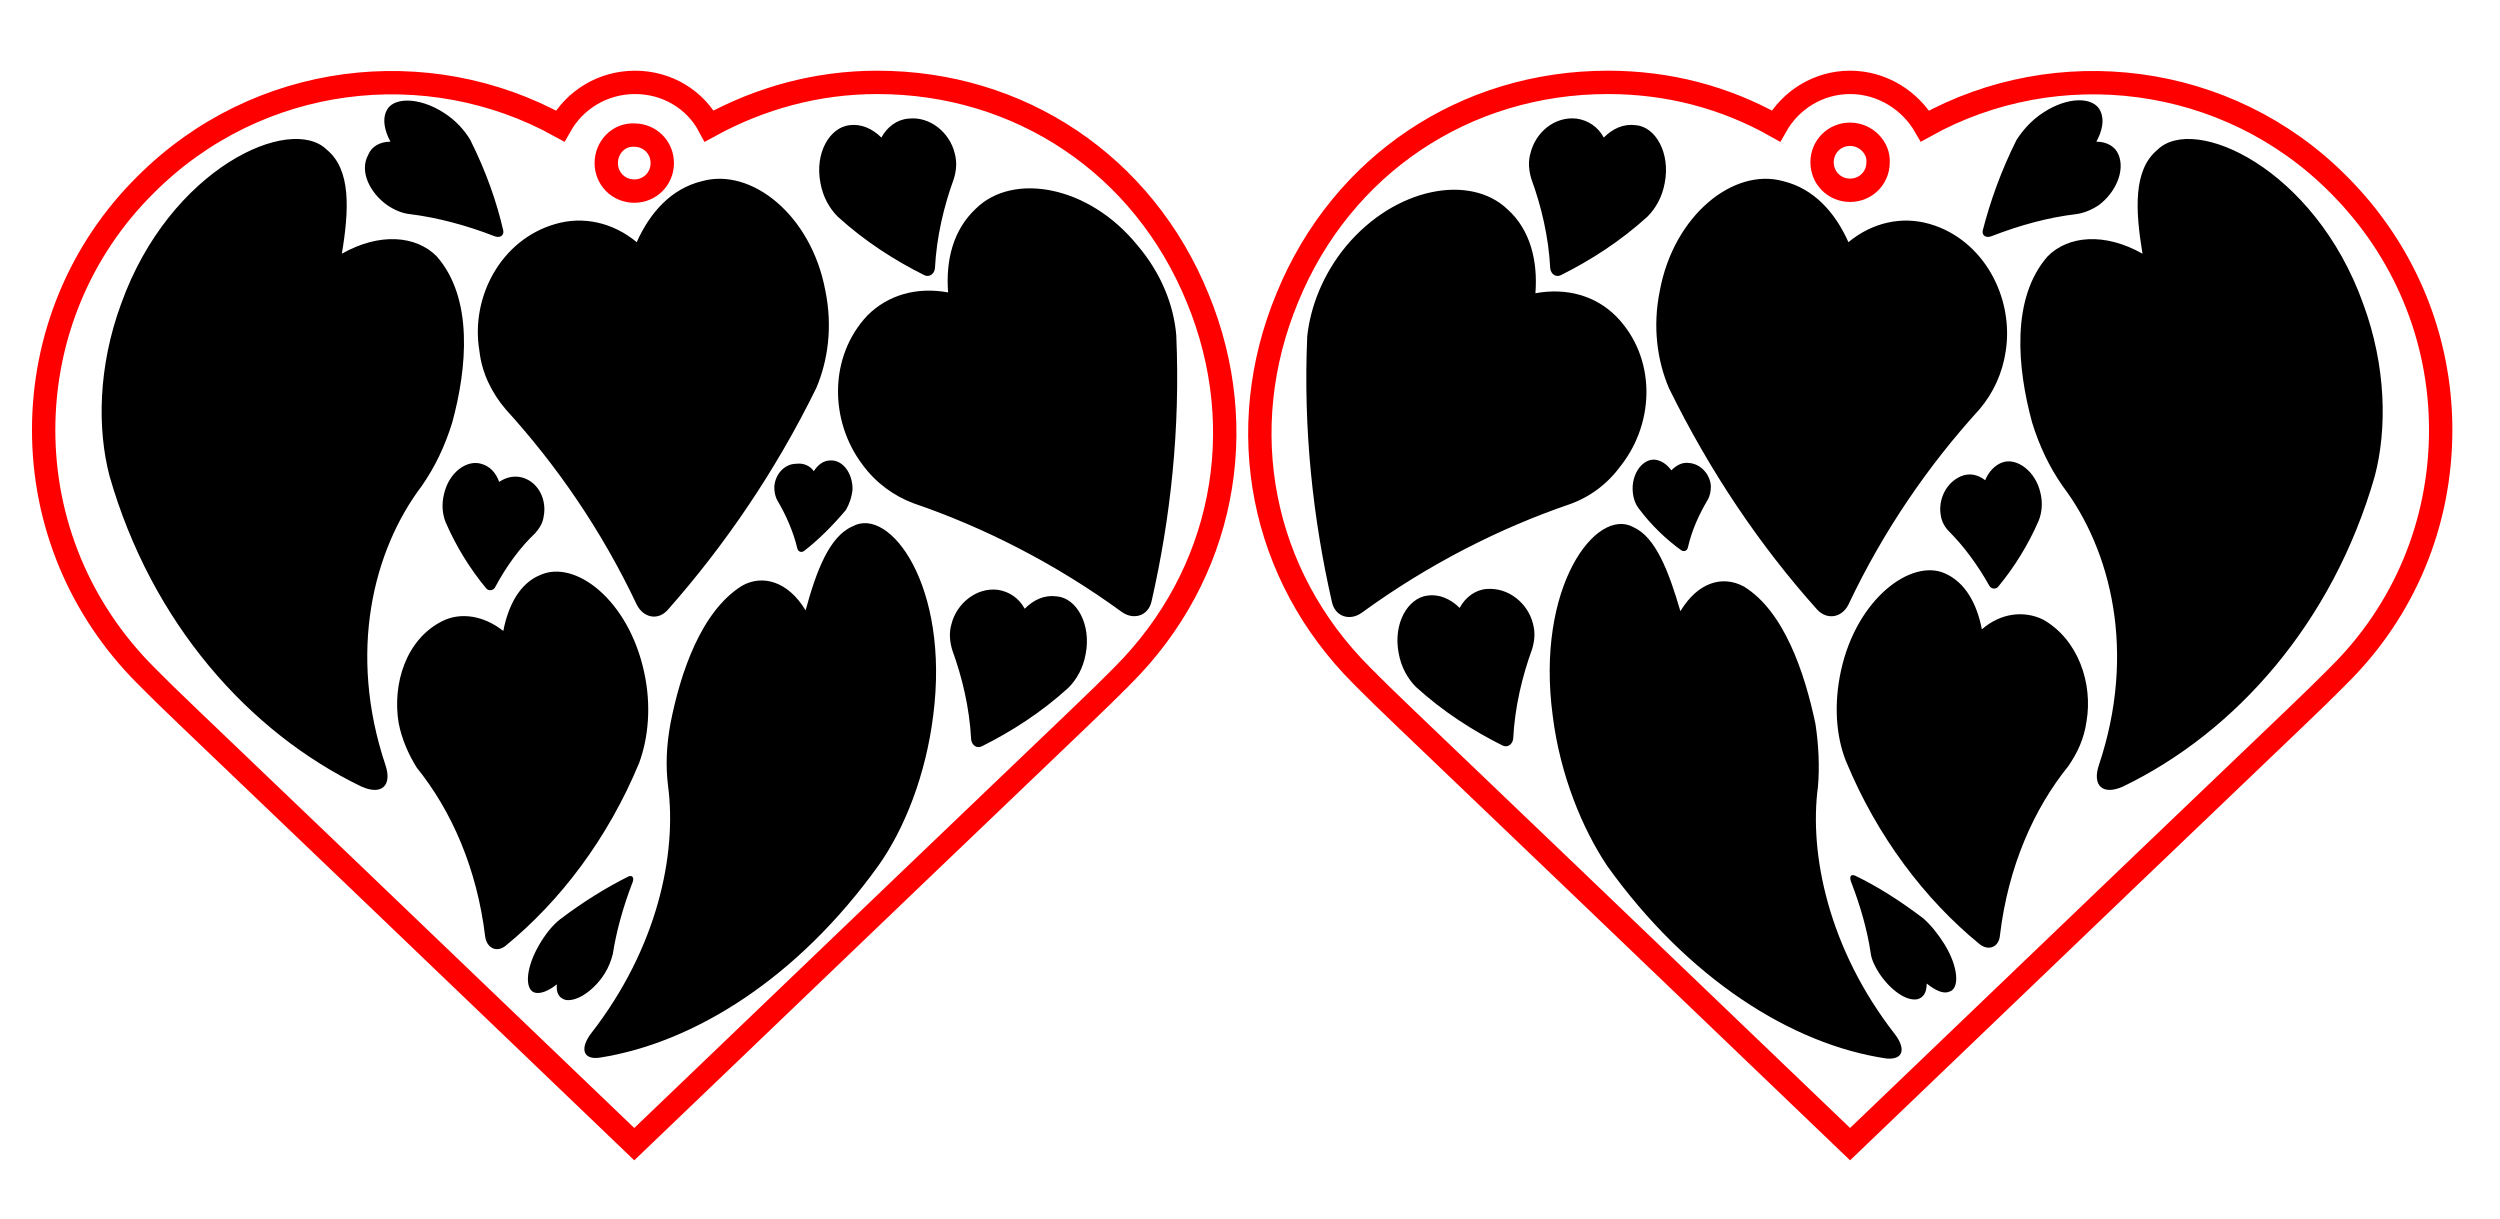 <?xml version="1.0" encoding="utf-8"?>
<!-- Generator: Adobe Illustrator 28.3.0, SVG Export Plug-In . SVG Version: 6.00 Build 0)  -->
<svg version="1.1" id="Слой_1" xmlns="http://www.w3.org/2000/svg" xmlns:xlink="http://www.w3.org/1999/xlink" x="0px" y="0px"
	 viewBox="0 0 303.5 148" style="enable-background:new 0 0 303.5 148;" xml:space="preserve">
<style type="text/css">
	.st0{fill:none;stroke:#FF0000;stroke-width:2.835;stroke-miterlimit:10;}
</style>
<path class="st0" d="M136.3,82l-1,1c-1.9,1.9-1.9,1.9-24.7,23.7L77,138.9l-33.7-32.3C20.6,84.9,20.6,84.9,18.7,83l-1-1
	c-8-8-12.4-18.6-12.4-29.8s4.4-21.9,12.4-29.8C31.3,8.8,51.9,6.4,68,15.3c1.8-3.2,5.2-5.3,9.1-5.3c3.9,0,7.3,2.1,9,5.3
	c6.2-3.4,13.1-5.3,20.4-5.3c17.3,0,32.3,10,38.9,26.2C152,52.2,148.5,69.8,136.3,82z M73.6,19.8c0,1.9,1.5,3.4,3.4,3.4
	c1.9,0,3.4-1.5,3.4-3.4s-1.5-3.4-3.4-3.4C75.1,16.3,73.6,17.9,73.6,19.8z"/>
<path d="M67.4,27.2c3.4-1,7-0.2,9.9,2.2c1.6-3.6,4.2-6.5,7.9-7.4c6-1.7,13.3,4.1,15,13.3c0.9,4.4,0.3,8.5-1.1,11.8
	c-5,10.2-11.2,19.2-18,26.9c-1.2,1.4-3,1-3.8-0.6c-4.3-9.1-9.8-17-15.9-23.7c-1.7-2-2.9-4.4-3.2-7.1C57.1,36.1,60.8,29.1,67.4,27.2z
	 M110.3,14.4c-1.4,0.1-2.6,1-3.3,2.3c-1.1-1.1-2.5-1.7-3.9-1.5c-2.4,0.3-4.2,3.4-3.5,7c0.3,1.7,1.1,3.1,2.1,4.1
	c3.3,3,6.9,5.3,10.5,7.1c0.6,0.3,1.2-0.1,1.3-0.8c0.2-3.9,1.1-7.6,2.3-10.9c0.3-1,0.4-2,0.1-3.1C115.3,16.1,112.9,14.1,110.3,14.4z
	 M63.5,58c-1-0.3-2-0.1-2.9,0.5c-0.4-1.1-1.1-1.9-2.2-2.2c-1.7-0.5-3.9,1-4.5,3.7c-0.3,1.2-0.2,2.4,0.2,3.4c1.3,3,3,5.7,4.9,8
	c0.3,0.4,0.9,0.3,1.1-0.1c1.4-2.6,3-4.8,4.9-6.6c0.5-0.6,0.9-1.2,1-2C66.4,60.7,65.4,58.6,63.5,58z M94,59.1c0,0.6,0.1,1.2,0.4,1.7
	c1,1.7,1.9,3.7,2.4,5.8c0.1,0.4,0.5,0.5,0.8,0.3c1.8-1.4,3.5-3.1,5.1-5c0.4-0.7,0.7-1.5,0.8-2.5c0-2.1-1.3-3.6-2.7-3.5
	c-0.8,0-1.5,0.5-2,1.3c-0.5-0.7-1.3-1-2.1-0.9C95.2,56.3,94.1,57.6,94,59.1z M73.4,118.2c0.5-0.8,0.8-1.6,1-2.4
	c0.4-2.6,1.2-5.6,2.4-8.7c0.2-0.5,0-0.9-0.5-0.7c-2.6,1.3-5.4,3-8.3,5.2c-0.9,0.7-1.8,1.8-2.6,3.2c-1.6,2.8-1.7,5.3-0.5,5.7
	c0.7,0.2,1.7-0.2,2.7-1c-0.1,1.1,0.3,1.7,1.1,1.9C70.2,121.6,72.2,120.1,73.4,118.2z M115.5,75.8c-0.3,1-0.2,2.1,0.1,3.1
	c1.2,3.3,2.1,7,2.3,10.9c0.1,0.7,0.7,1.1,1.3,0.8c3.6-1.8,7.2-4.1,10.5-7.1c1-1,1.8-2.4,2.1-4.1c0.7-3.6-1.1-6.8-3.5-7
	c-1.5-0.2-2.8,0.4-3.9,1.5c-0.7-1.3-1.9-2.1-3.3-2.3C118.5,71.3,116.1,73.3,115.5,75.8z M47,24.9c0.9,0.6,1.8,1,2.8,1.1
	c3.2,0.4,6.7,1.3,10.3,2.7c0.6,0.2,1.1-0.1,1-0.7c-0.8-3.5-2.1-7.2-4-11c-0.7-1.2-1.8-2.4-3.2-3.3c-3.1-2-6.3-1.9-7-0.2
	c-0.5,1-0.2,2.4,0.5,3.7c-1.3,0-2.3,0.6-2.7,1.6C43.6,20.8,44.9,23.4,47,24.9z M104.7,56.4c1.6,2.2,3.8,3.8,6.2,4.7
	c8.5,2.9,17.2,7.3,25.3,13.2c1.4,1,3.2,0.5,3.6-1.3c2.3-10.1,3.5-20.9,3-32.3c-0.3-3.6-1.8-7.5-4.7-10.9c-5.9-7.3-15.1-8.9-19.6-4.5
	c-2.8,2.6-3.7,6.3-3.4,10.2c-3.8-0.7-7.3,0.3-9.8,2.8C100.6,43.3,100.7,51.1,104.7,56.4z M48.4,87.8c0.4,2,1.2,3.8,2.2,5.4
	c4.2,5.2,7.3,12.2,8.3,20.5c0.2,1.4,1.4,2,2.5,1.1c6.6-5.4,12.4-13,16.2-22.2c1.1-3,1.5-6.9,0.6-11c-1.9-8.8-8.4-13.7-12.6-11.8
	c-2.5,1-3.9,3.7-4.5,6.8c-2.4-1.9-5.2-2.3-7.4-1.2C49.3,77.6,47.6,83,48.4,87.8z M53,31.1c-2.5-2.5-6.9-2.9-11.5-0.3
	c0.9-5.4,1.1-10.2-1.8-12.6c-4.4-4.4-19.1,2.2-25,18.7c-2.8,7.6-2.9,15.2-1.4,20.9c5.1,17.8,16.9,31.1,30.6,37.7
	c2.5,1.1,3.7-0.2,2.9-2.6c-4.6-13.7-1.5-26.1,4.4-33.9c1.6-2.3,2.8-4.8,3.7-7.7C56.7,44.7,57.5,36.2,53,31.1z M81.4,87.8
	c-0.5,2.7-0.6,5.2-0.3,7.6c1.1,8.3-1.3,19.7-9.3,30c-1.4,1.8-1.1,3.3,1,3c11.5-1.8,24.1-9.7,33.9-23.4c3.1-4.4,5.7-10.9,6.6-18.2
	c2-15.7-5.3-25.4-9.8-22.9c-2.8,1.2-4.4,5.4-5.7,10.2c-2.1-3.5-5.2-4.4-7.7-3C85.1,74.2,82.6,81.7,81.4,87.8z"/>
<path class="st0" d="M156.3,36.1C162.9,20,177.9,10,195.2,10c7.3,0,14.2,1.8,20.4,5.3c1.8-3.2,5.2-5.3,9-5.3c3.9,0,7.3,2.2,9.1,5.3
	c16-8.9,36.7-6.5,50.2,7.1c8,8,12.4,18.6,12.4,29.8c0,11.3-4.4,21.9-12.4,29.8l-1,1c-1.9,1.9-1.9,1.9-24.6,23.6l-33.7,32.3
	l-33.6-32.2c-22.8-21.8-22.8-21.8-24.7-23.7l-1-1C153.1,69.8,149.6,52.2,156.3,36.1z M224.6,16.3c-1.9,0-3.4,1.5-3.4,3.4
	c0,1.9,1.5,3.4,3.4,3.4s3.4-1.5,3.4-3.4C228.1,17.9,226.5,16.3,224.6,16.3z"/>
<path d="M243.5,42.6c-0.4,2.7-1.5,5.1-3.2,7.1c-6.1,6.7-11.6,14.6-15.9,23.7c-0.8,1.6-2.6,1.9-3.8,0.6c-6.9-7.7-13-16.7-18-26.9
	c-1.4-3.3-2-7.4-1.1-11.8c1.7-9.2,9-15,15-13.3c3.7,0.9,6.3,3.8,7.9,7.4c2.9-2.4,6.5-3.2,9.9-2.2C240.8,29.1,244.5,36.1,243.5,42.6z
	 M185.8,18.6c-0.3,1-0.2,2.1,0.1,3.1c1.2,3.3,2.1,7,2.3,10.9c0.1,0.7,0.7,1.1,1.3,0.8c3.6-1.8,7.2-4.1,10.5-7.1c1-1,1.8-2.4,2.1-4.1
	c0.7-3.6-1.1-6.8-3.5-7c-1.5-0.2-2.8,0.4-3.9,1.5c-0.7-1.3-1.9-2.1-3.3-2.3C188.7,14.1,186.4,16.1,185.8,18.6z M235.6,62.5
	c0.1,0.8,0.5,1.5,1,2c1.8,1.8,3.5,4.1,4.9,6.6c0.2,0.4,0.8,0.5,1.1,0.1c1.9-2.3,3.6-5,4.9-8c0.4-1,0.5-2.2,0.2-3.4
	c-0.6-2.6-2.8-4.2-4.5-3.7c-1,0.3-1.8,1.2-2.2,2.2c-0.9-0.7-1.9-0.9-2.9-0.5C236.2,58.6,235.3,60.7,235.6,62.5z M205,56.2
	c-0.8-0.1-1.5,0.3-2.1,0.9c-0.5-0.7-1.2-1.2-2-1.3c-1.4-0.1-2.7,1.5-2.7,3.5c0,1,0.3,1.9,0.8,2.5c1.5,2,3.3,3.7,5.1,5
	c0.3,0.2,0.7,0.1,0.8-0.3c0.5-2.2,1.4-4.1,2.4-5.8c0.3-0.5,0.4-1.1,0.4-1.7C207.6,57.6,206.5,56.3,205,56.2z M232.8,121.3
	c0.7-0.2,1.1-0.8,1.1-1.9c1,0.8,2,1.3,2.7,1c1.3-0.3,1.2-2.9-0.5-5.7c-0.8-1.3-1.7-2.4-2.6-3.2c-2.9-2.2-5.6-3.9-8.3-5.2
	c-0.5-0.2-0.7,0.1-0.5,0.7c1.2,3.1,2,6,2.4,8.7c0.1,0.8,0.5,1.6,1,2.4C229.4,120.1,231.4,121.6,232.8,121.3z M180.5,71.5
	c-1.4,0.1-2.6,1-3.3,2.3c-1.1-1.1-2.5-1.7-3.9-1.5c-2.4,0.3-4.2,3.4-3.5,7c0.3,1.7,1.1,3.1,2.1,4.1c3.3,3,6.9,5.3,10.5,7.1
	c0.6,0.3,1.2-0.1,1.3-0.8c0.2-3.9,1.1-7.6,2.3-10.9c0.3-1,0.4-2,0.1-3.1C185.5,73.3,183.2,71.3,180.5,71.5z M257.2,18.8
	c-0.4-1-1.4-1.6-2.7-1.6c0.7-1.3,1-2.6,0.5-3.7c-0.8-1.8-4-1.8-7,0.2c-1.4,0.9-2.5,2.2-3.2,3.3c-1.9,3.8-3.2,7.5-4.1,11
	c-0.1,0.6,0.4,0.9,1,0.7c3.6-1.4,7-2.3,10.3-2.7c0.9-0.1,1.9-0.5,2.8-1.1C256.8,23.4,258,20.8,257.2,18.8z M196.2,38.4
	c-2.5-2.5-6-3.5-9.8-2.8c0.3-3.9-0.6-7.7-3.4-10.2c-4.5-4.3-13.6-2.7-19.6,4.5c-2.8,3.4-4.3,7.3-4.7,10.9c-0.5,11.4,0.7,22.2,3,32.3
	c0.4,1.8,2.2,2.3,3.6,1.3c8.1-5.9,16.8-10.3,25.3-13.2c2.5-0.9,4.6-2.5,6.2-4.7C201,51.1,201,43.3,196.2,38.4z M248,75.2
	c-2.3-1.1-5.1-0.8-7.4,1.2c-0.6-3.1-2-5.7-4.5-6.8c-4.1-1.8-10.7,3.1-12.6,11.8c-0.9,4.1-0.6,8,0.6,11c3.8,9.2,9.6,16.8,16.2,22.2
	c1.1,0.9,2.4,0.4,2.5-1.1c1-8.3,4.1-15.3,8.3-20.5c1.1-1.6,1.9-3.3,2.2-5.4C254.1,83,252.3,77.6,248,75.2z M246.7,51.3
	c0.9,2.9,2.1,5.4,3.7,7.7c5.9,7.8,9,20.2,4.4,33.9c-0.8,2.4,0.4,3.7,2.9,2.6c13.7-6.6,25.5-19.9,30.6-37.7
	c1.5-5.7,1.4-13.3-1.4-20.9c-5.9-16.5-20.6-23.1-25-18.7c-2.9,2.4-2.7,7.2-1.8,12.6c-4.6-2.6-9-2.2-11.5,0.3
	C244.1,36.2,244.9,44.7,246.7,51.3z M211.7,71.2c-2.6-1.4-5.6-0.5-7.7,3c-1.4-4.8-3-9-5.7-10.2c-4.5-2.5-11.9,7.2-9.8,22.9
	c0.9,7.2,3.6,13.7,6.6,18.2c9.8,13.7,22.4,21.7,33.9,23.4c2.1,0.2,2.4-1.2,1-3c-8-10.3-10.4-21.8-9.3-30c0.2-2.4,0.1-4.9-0.3-7.6
	C219.1,81.7,216.6,74.2,211.7,71.2z"/>
</svg>
